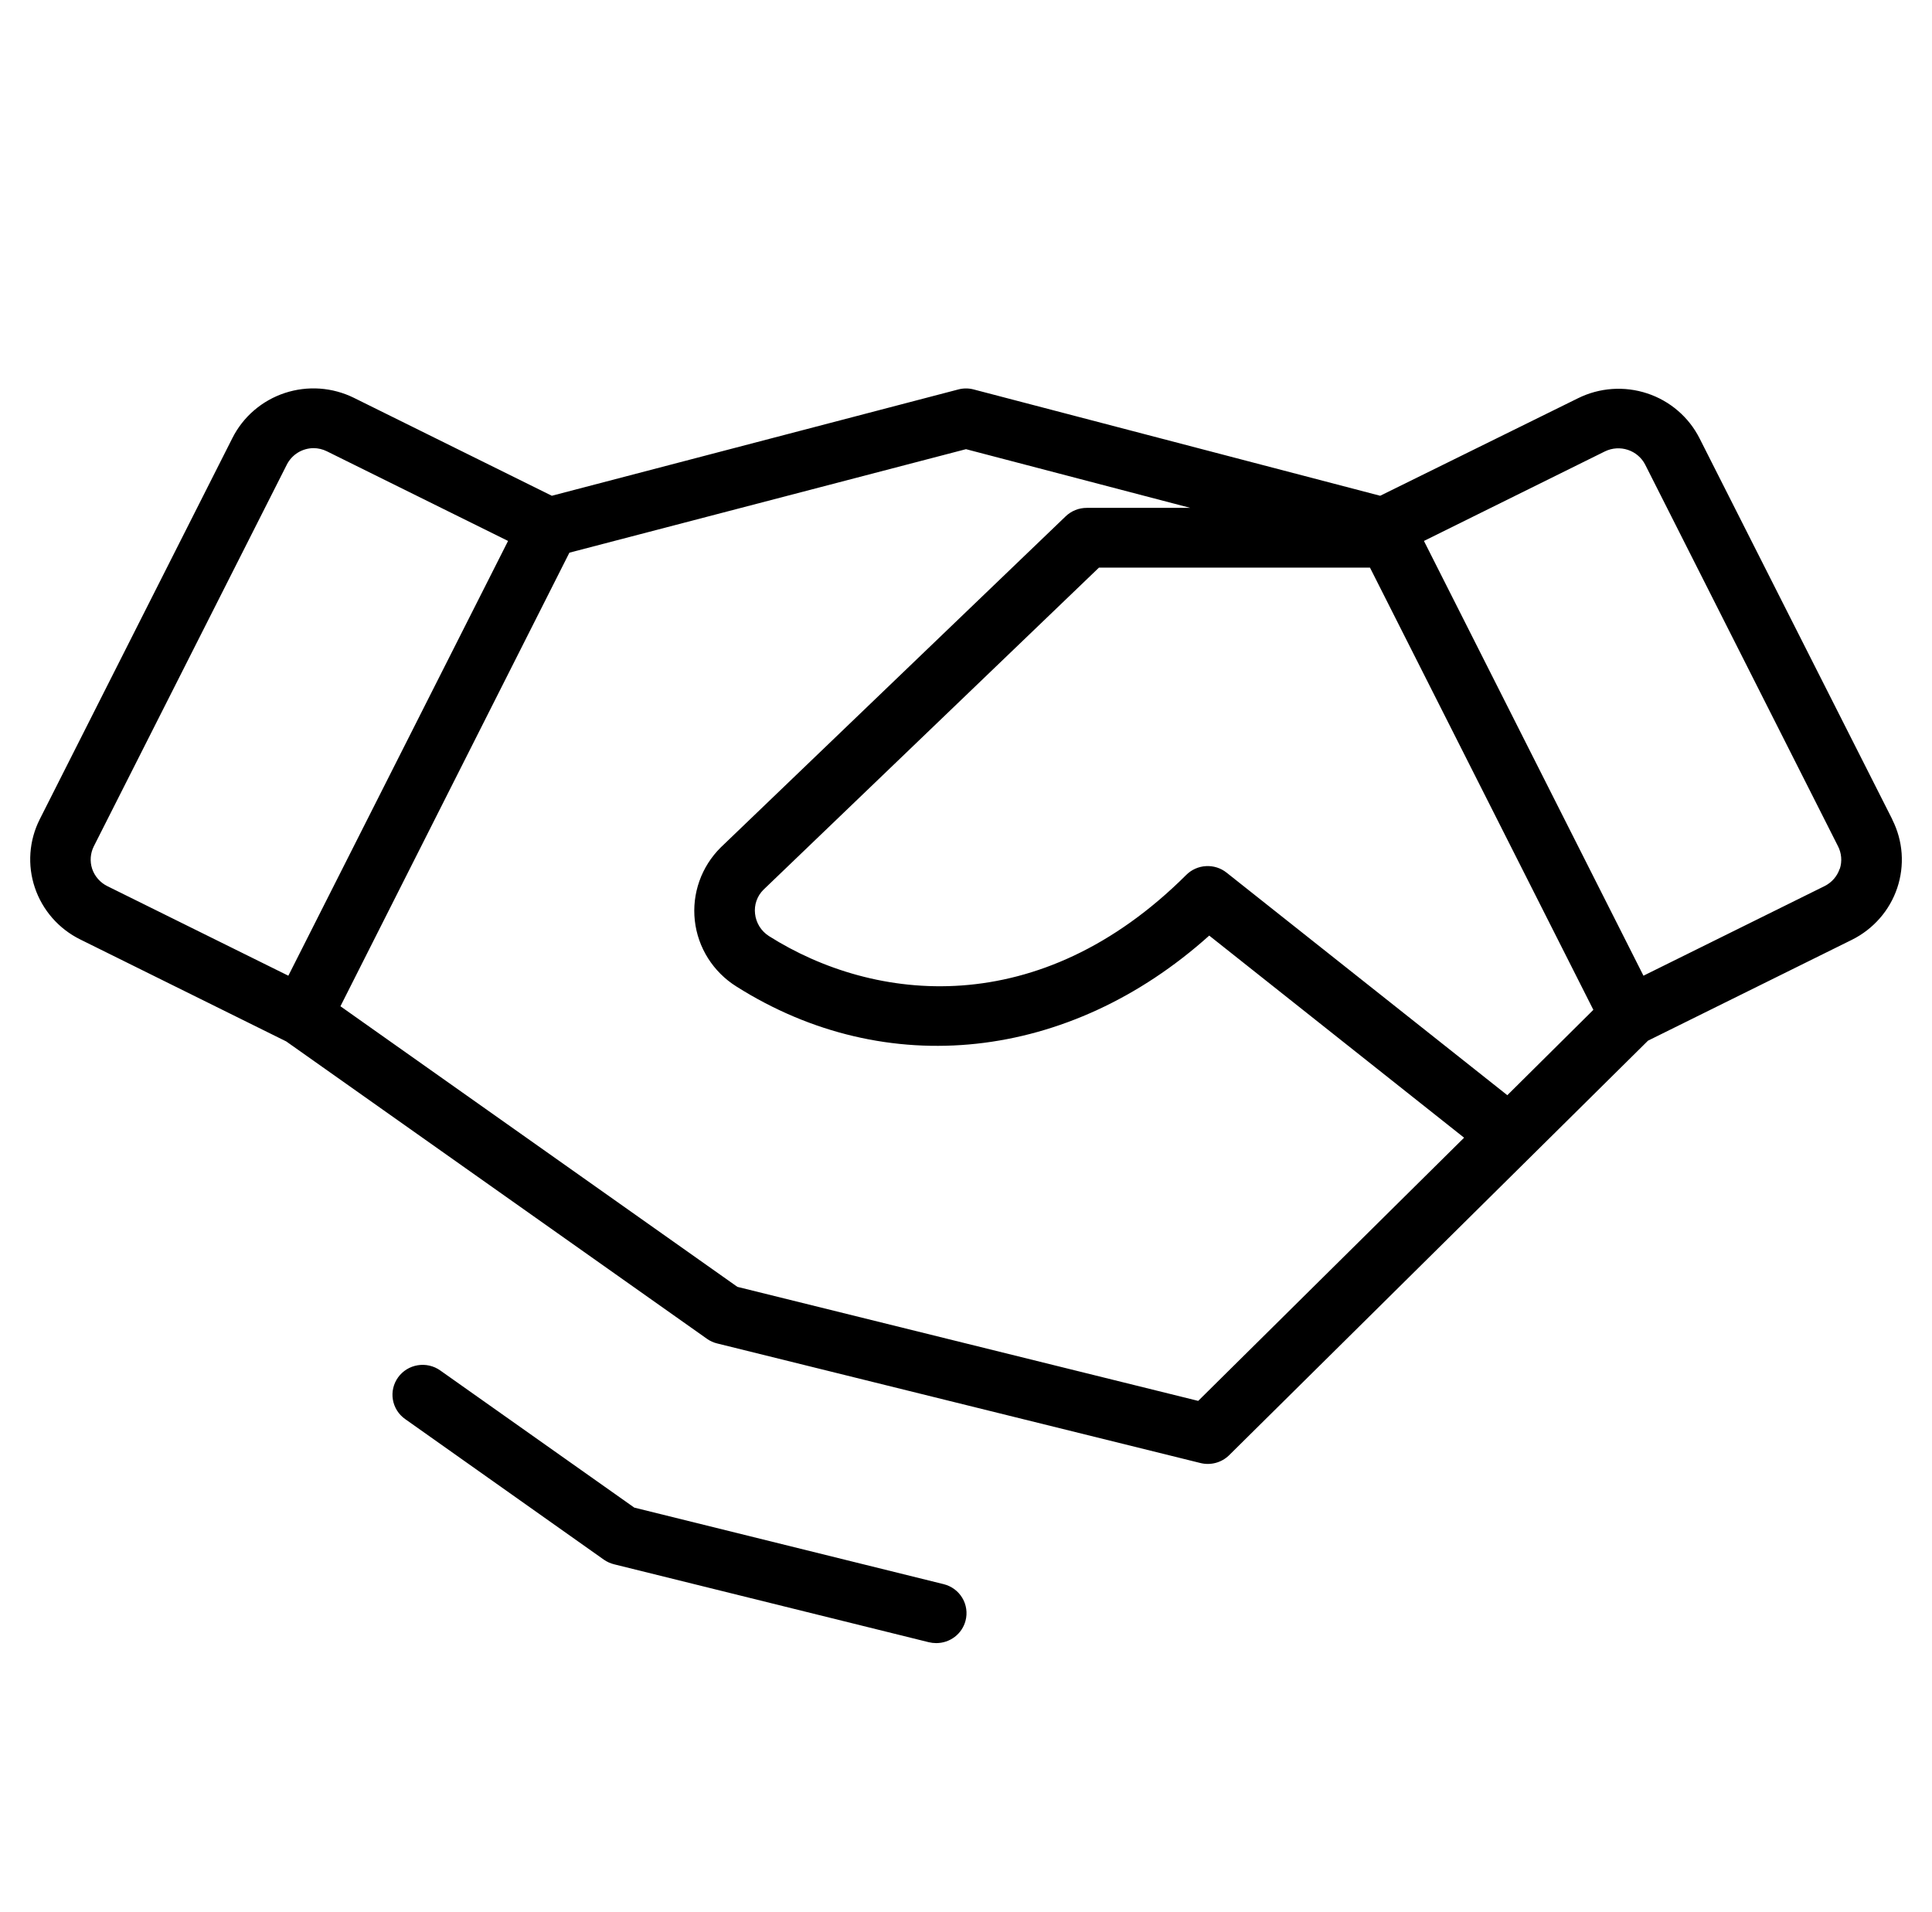 <?xml version="1.0" encoding="UTF-8"?><svg width="96" height="95" viewBox="0 0 96 95" fill="none" xmlns="http://www.w3.org/2000/svg">
<g id="Frame">
<path id="Vector" d="M94.023 40.705L84.45 21.78C84.185 21.256 83.82 20.79 83.373 20.407C82.927 20.023 82.409 19.731 81.848 19.546C81.287 19.361 80.695 19.287 80.106 19.328C79.516 19.369 78.941 19.525 78.412 19.787L68.58 24.633L48.375 19.349C48.129 19.285 47.87 19.285 47.625 19.349L27.42 24.633L17.587 19.768C17.058 19.507 16.483 19.351 15.893 19.309C15.304 19.268 14.712 19.342 14.151 19.527C13.591 19.712 13.072 20.005 12.626 20.388C12.18 20.771 11.814 21.238 11.55 21.761L1.976 40.705C1.712 41.228 1.554 41.798 1.512 42.381C1.47 42.965 1.545 43.551 1.732 44.105C1.919 44.66 2.215 45.173 2.602 45.615C2.989 46.057 3.461 46.419 3.99 46.68L14.223 51.745L35.13 66.522C35.282 66.631 35.454 66.709 35.636 66.752L59.636 72.69C59.886 72.755 60.148 72.754 60.398 72.689C60.647 72.624 60.876 72.497 61.061 72.319L81.888 51.708L92.013 46.699C92.542 46.437 93.013 46.075 93.401 45.633C93.788 45.192 94.084 44.679 94.271 44.124C94.458 43.569 94.532 42.983 94.491 42.4C94.449 41.817 94.291 41.247 94.027 40.724L94.023 40.705ZM74.898 54.417L60.948 43.359C60.66 43.129 60.295 43.014 59.925 43.035C59.556 43.055 59.207 43.21 58.946 43.47C51.637 50.758 43.443 49.819 38.212 46.513C38.02 46.391 37.857 46.227 37.737 46.035C37.617 45.842 37.542 45.625 37.518 45.4C37.493 45.183 37.517 44.963 37.589 44.757C37.661 44.551 37.779 44.363 37.935 44.209L54.607 28.203H68.073L79.173 50.176L74.898 54.417ZM4.578 43.166C4.458 42.798 4.488 42.399 4.661 42.052L14.25 23.09C14.373 22.845 14.562 22.638 14.796 22.492C15.03 22.347 15.301 22.269 15.577 22.266C15.809 22.267 16.038 22.322 16.245 22.425L25.245 26.878L14.328 48.48L5.328 44.027C5.152 43.939 4.995 43.818 4.867 43.67C4.738 43.522 4.64 43.351 4.578 43.166ZM59.538 69.606L36.641 63.94L16.916 49.998L28.293 27.461L48 22.318L59.145 25.235H54C53.609 25.234 53.234 25.384 52.953 25.654L35.816 42.104C35.339 42.576 34.975 43.148 34.752 43.778C34.529 44.408 34.451 45.079 34.525 45.743C34.599 46.406 34.823 47.045 35.18 47.611C35.538 48.177 36.019 48.657 36.588 49.014C44.043 53.731 53.137 52.725 60.086 46.487L72.75 56.529L59.538 69.606ZM91.413 43.166C91.352 43.351 91.254 43.522 91.125 43.67C90.996 43.818 90.839 43.939 90.663 44.027L81.663 48.48L70.755 26.878L79.755 22.425C80.109 22.255 80.516 22.229 80.89 22.353C81.263 22.477 81.572 22.742 81.75 23.09L91.323 42.034C91.506 42.383 91.541 42.791 91.421 43.166H91.413ZM47.977 80.527C47.894 80.847 47.706 81.129 47.442 81.331C47.179 81.532 46.855 81.641 46.522 81.641C46.396 81.641 46.27 81.626 46.147 81.596L30.517 77.726C30.334 77.681 30.161 77.603 30.007 77.496L20.13 70.508C19.806 70.279 19.587 69.932 19.522 69.544C19.456 69.156 19.55 68.758 19.781 68.437C20.012 68.117 20.362 67.9 20.755 67.836C21.147 67.771 21.55 67.863 21.873 68.092L31.518 74.909L46.893 78.713C47.085 78.761 47.266 78.846 47.424 78.963C47.583 79.081 47.717 79.228 47.817 79.397C47.918 79.565 47.984 79.752 48.011 79.946C48.039 80.14 48.027 80.338 47.977 80.527Z" fill="black"/>
</g>
</svg>
